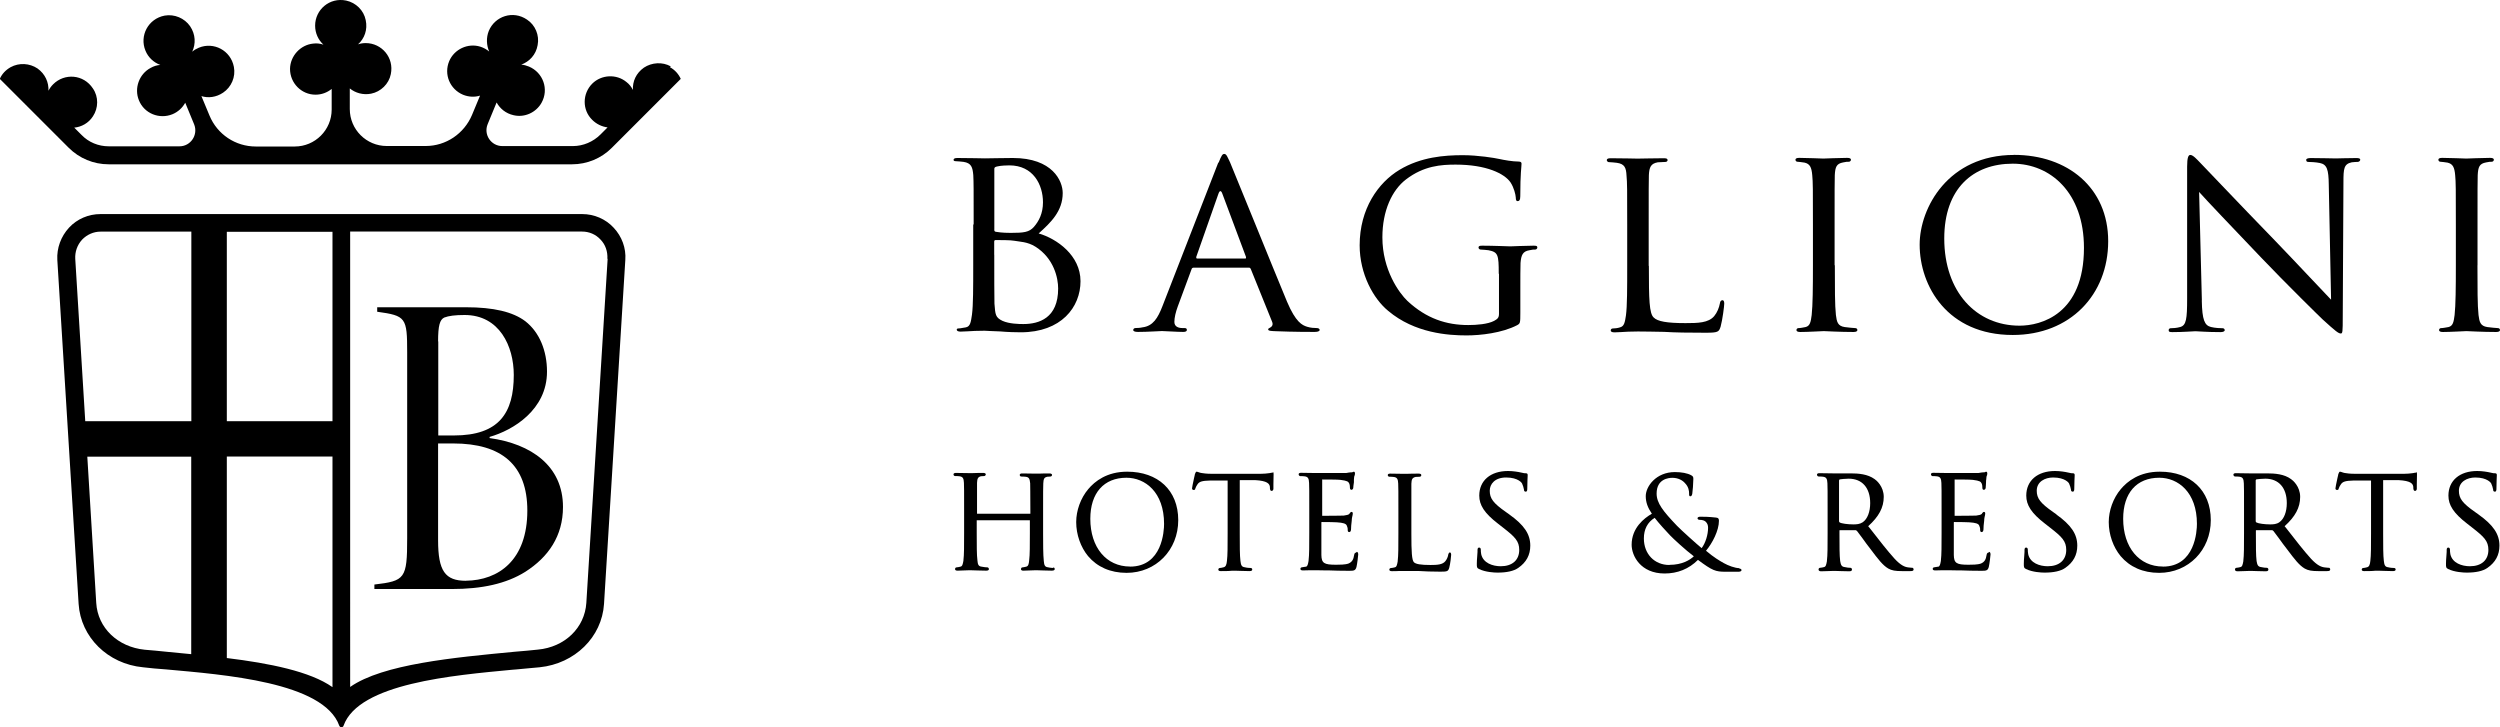 <?xml version="1.0" encoding="UTF-8"?><svg id="uuid-db710a23-34d3-471f-88e1-165b4d6073f2" xmlns="http://www.w3.org/2000/svg" viewBox="0 0 400.32 116.46"><defs><style>.uuid-c0af5987-cb5f-4274-8b90-bcbf54bba67e{stroke-width:0px;}</style></defs><g id="uuid-0a9a4835-3636-44ef-a1ae-3c07954a75f4"><g id="uuid-508caaa6-731d-45ff-b758-6f2b7cef1230"><path class="uuid-c0af5987-cb5f-4274-8b90-bcbf54bba67e" d="M78.4,70.1v-.14c3.74-1.06,9.19-4.33,9.19-10.45,0-3.33-1.2-6.3-3.47-8.07-1.98-1.5-5.08-2.24-9.53-2.24h-14.19v.72c4.6.64,4.8.92,4.8,6.5v29.76c0,6.5-.34,6.84-5.25,7.42v.72h12.36c4.86,0,8.74-.84,11.81-2.76,3.68-2.35,6.03-5.72,6.03-10.38,0-6.57-5.08-10.11-11.75-11.03M70.15,54.67c0-2.55.28-3.47.98-3.82.72-.28,1.76-.41,3.27-.41,5.58,0,7.87,5,7.87,9.6,0,6.09-2.35,9.69-9.6,9.69h-2.49v-15.05l-.03-.03v.02ZM74.61,93c-3.33,0-4.46-1.56-4.46-6.5v-15.49h2.42c7.79,0,11.87,3.47,11.87,10.75,0,7.93-4.6,11.17-9.83,11.23"/><path class="uuid-c0af5987-cb5f-4274-8b90-bcbf54bba67e" d="M93.17,34.28H16.08c-1.9,0-3.74.78-5.03,2.18-1.29,1.4-1.98,3.27-1.87,5.17l3.41,55.08c.34,5.31,4.66,9.6,10.31,10.14,1.15.14,2.38.25,3.68.34,9.19.84,25.26,2.01,27.75,9.02.06.14.2.25.34.25s.31-.11.34-.25c2.42-6.81,17.67-8.07,26.97-8.96,0,0,.51-.03.75-.06,1.29-.11,2.52-.25,3.68-.34,5.64-.58,9.97-4.83,10.31-10.14l3.41-55.08c.14-1.9-.55-3.77-1.87-5.17-1.29-1.4-3.13-2.18-5.03-2.18M30.63,104.75c-1.29-.14-2.55-.25-3.82-.37-1.29-.14-2.52-.25-3.64-.34-4.33-.44-7.52-3.51-7.76-7.49l-1.43-23.42h16.64v31.63-.02ZM30.63,67.45H13.65l-1.6-26c-.06-1.12.31-2.21,1.09-3.07.78-.81,1.84-1.29,2.96-1.29h14.54v30.36h-.02ZM53.24,110.03c-3.57-2.52-10.08-3.82-16.92-4.66v-32.27h16.92v36.94ZM53.24,67.45h-16.92v-30.33h16.92v30.33ZM97.3,41.45l-3.41,55.08c-.25,3.99-3.44,7.09-7.76,7.49-1.15.11-2.38.25-3.68.34-9.69.92-21.17,1.98-26.38,5.64V37.08h37.14c1.12,0,2.18.44,2.96,1.29.78.81,1.15,1.9,1.09,3.07"/><path class="uuid-c0af5987-cb5f-4274-8b90-bcbf54bba67e" d="M107.41,10.63c-1.33-.75-3.04-.64-4.3.2-1.26.89-1.84,2.21-1.76,3.57-.25-.48-.58-.92-1.03-1.26-1.6-1.33-4.02-1.2-5.48.25-1.6,1.6-1.64,4.22,0,5.81.67.67,1.56,1.09,2.45,1.2l-1.15,1.15c-1.15,1.15-2.76,1.84-4.39,1.84h-11.31c-1.81,0-3.04-1.84-2.35-3.51l1.43-3.47c.55.98,1.46,1.76,2.73,2.04,1.73.41,3.57-.41,4.46-1.98,1.23-2.18.25-4.86-2.01-5.81-.41-.17-.81-.28-1.23-.31,1.29-.48,2.35-1.56,2.62-3.13.31-1.56-.37-3.21-1.7-4.08-2.24-1.53-5.14-.55-6.12,1.81-.44,1.09-.37,2.29.06,3.3-.41-.34-.89-.61-1.43-.78-1.98-.61-4.16.41-4.97,2.32-.89,2.12.11,4.49,2.21,5.38.92.37,1.87.41,2.73.14l-1.29,3.1c-1.26,2.99-4.16,4.97-7.42,4.97h-6.23c-3.27,0-5.92-2.65-5.92-5.92v-3.3c.89.72,2.12,1.09,3.41.84,1.56-.31,2.85-1.56,3.16-3.13.55-2.65-1.46-4.97-4.02-4.97-.41,0-.84.06-1.23.2,1.03-.92,1.56-2.35,1.23-3.88-.31-1.56-1.56-2.79-3.13-3.13-2.65-.55-4.97,1.46-4.97,4.02,0,1.2.51,2.29,1.33,3.04-.51-.17-1.06-.25-1.64-.17-2.04.2-3.68,1.98-3.71,4.05,0,2.29,1.84,4.13,4.08,4.13.98,0,1.87-.34,2.59-.92v3.3c0,3.27-2.65,5.92-5.92,5.92h-6.23c-3.24,0-6.17-1.93-7.42-4.97l-1.29-3.1c1.09.34,2.35.2,3.47-.55,1.33-.89,2.04-2.52,1.73-4.13-.51-2.65-3.24-4.05-5.61-3.07-.41.17-.75.37-1.06.64.58-1.26.55-2.76-.34-4.08-.89-1.29-2.52-1.98-4.08-1.7-2.65.51-4.05,3.24-3.07,5.61.44,1.09,1.33,1.9,2.38,2.29-.55.03-1.06.2-1.56.48-1.84.98-2.65,3.27-1.87,5.17.84,2.12,3.27,3.1,5.38,2.24.89-.37,1.6-1.03,2.04-1.84l1.43,3.47c.67,1.67-.55,3.51-2.35,3.51h-11.31c-1.67,0-3.24-.64-4.39-1.84l-1.15-1.15c1.15-.11,2.29-.72,2.99-1.81.89-1.33.92-3.13,0-4.46-1.5-2.29-4.56-2.49-6.37-.67-.31.31-.55.64-.75,1.03.06-1.33-.51-2.68-1.76-3.57-1.26-.84-2.93-.95-4.3-.2-.84.48-1.4,1.12-1.73,1.87l7.29,7.29,3.74,3.74c1.7,1.7,3.99,2.65,6.4,2.65h74.21c2.38,0,4.69-.95,6.37-2.65l3.74-3.74,7.29-7.29c-.34-.75-.92-1.43-1.73-1.87"/><path class="uuid-c0af5987-cb5f-4274-8b90-bcbf54bba67e" d="M168.7,90.95s-.61-.03-.89-.11c-.55-.06-.61-.41-.67-1.03-.11-.92-.11-2.85-.11-4.42v-3.6c0-3.16,0-3.74.03-4.39.03-.75.17-.95.61-1.06.25-.03.34-.03.51-.03s.28-.14.28-.25c0-.25-.34-.25-.44-.25-.41,0-1.2,0-1.64.03h-.61c-.44,0-1.37-.03-2.07-.03-.14,0-.41,0-.41.25,0,.14.11.25.25.25.17,0,.51,0,.67.03.61.06.67.37.75,1.06,0,.61.03,1.29.03,4.42v.44h-8.54v-4.94c.03-.67.14-.95.64-1.06.25-.03.34-.03.51-.03.11,0,.25-.14.25-.25,0-.25-.31-.25-.41-.25-.44,0-1.26,0-1.7.03h-.61c-.48,0-1.37-.03-2.04-.03-.14,0-.41,0-.41.25,0,.14.14.25.25.25.17,0,.51,0,.67.03.58.06.72.34.75,1.06.03.64.03,1.23.03,4.39v3.6c0,2.01,0,3.57-.11,4.42v.06c-.11.58-.17.89-.48.95-.17.03-.41.11-.61.11-.17,0-.25.14-.25.28,0,.17.14.25.41.25.44,0,1.23-.03,1.67-.06h.61c.41,0,1.43.06,2.32.06.37,0,.41-.17.41-.25,0-.14-.11-.28-.25-.28s-.58-.03-.92-.11c-.55-.06-.61-.41-.67-1.03-.11-.81-.11-2.38-.11-4.36v-2.04h8.51v2.04c0,1.93,0,3.51-.11,4.36-.06.64-.14.95-.48,1.03-.25.06-.44.11-.58.11-.17,0-.25.14-.25.28,0,.25.28.25.41.25.44,0,1.26-.03,1.7-.06h.61c.44,0,1.4.06,2.24.06.41,0,.44-.2.44-.25,0-.14-.06-.28-.28-.28"/><path class="uuid-c0af5987-cb5f-4274-8b90-bcbf54bba67e" d="M180.49,75.53c-3.24,0-5.17,1.53-6.23,2.79-1.23,1.46-1.93,3.44-1.93,5.28,0,2.01.72,4.02,1.9,5.45,1.46,1.73,3.57,2.68,6.17,2.68,4.69,0,8.27-3.64,8.27-8.44s-3.27-7.76-8.18-7.76M180.96,90.72c-3.82,0-6.37-3.07-6.37-7.65,0-4.13,2.18-6.57,5.78-6.57,2.99,0,6.03,2.29,6.03,7.39,0,1.12-.28,6.84-5.45,6.84"/><path class="uuid-c0af5987-cb5f-4274-8b90-bcbf54bba67e" d="M203.88,75.67s-.14,0-.28.03c-.06,0-.2.03-.31.06-.44.06-.92.11-1.46.11h-7.7c-.2,0-.98,0-1.6-.11-.34-.03-.55-.14-.67-.17-.11-.03-.17-.06-.25-.06-.11,0-.17.14-.28.41v.06s-.06.31-.14.61c-.17.78-.31,1.46-.31,1.6,0,.17.14.25.25.25.17,0,.25-.06.28-.25,0-.03.03-.06.06-.14.03-.11.11-.25.28-.51.28-.44.75-.58,1.98-.61h2.85v8.44c0,2.01,0,3.57-.11,4.42-.06.58-.17.95-.55,1.03-.25.06-.44.11-.58.11-.17,0-.25.14-.25.25,0,.25.28.25.41.25.44,0,1.29,0,1.76-.06h.61c.48,0,1.43.06,2.24.06.37,0,.41-.17.41-.25,0-.17-.11-.25-.25-.25-.17,0-.64-.03-.92-.11-.55-.06-.64-.37-.72-1.03-.11-.84-.11-2.42-.11-4.42v-8.51h2.45c1.98.11,2.32.58,2.38,1.09v.2c.03.25.06.44.28.44.14,0,.28-.14.28-.34v-.72c0-.55.03-1.26.03-1.64,0-.14,0-.34-.17-.34"/><path class="uuid-c0af5987-cb5f-4274-8b90-bcbf54bba67e" d="M217.15,88.49c-.2,0-.28.17-.31.37-.11.75-.34,1.12-.89,1.37-.51.2-1.5.2-2.01.2-1.93,0-2.32-.25-2.35-1.56v-5.22s0-.06.06-.06c.41,0,2.52,0,3.07.11.78.11.92.34.98.58.11.25.11.44.11.64s.11.28.25.28c.2,0,.28-.25.28-.48,0-.14.03-.89.11-1.33,0-.44.11-.72.14-.92,0-.11.03-.17.03-.25,0-.25-.17-.25-.2-.25-.11,0-.17.06-.28.2,0,0-.06.06-.06.11-.17.17-.44.2-.92.28h-.03c-.44.03-2.9.03-3.41.03h0v-5.81c.28,0,2.59,0,2.93.06,1.09.14,1.26.28,1.4.58.11.25.11.55.11.67,0,.31.17.34.25.34.14,0,.25-.14.28-.28,0-.17.06-.58.11-.92v-.44c0-.34.06-.58.14-.72,0-.11.03-.17.03-.25,0-.28-.14-.28-.17-.28-.06,0-.14,0-.2.06,0,0-.06,0-.11.03h-.14c-.2,0-.48.06-.78.11h-5.17c-.48,0-1.37-.03-2.04-.03-.14,0-.41,0-.41.25,0,.14.14.28.25.28.17,0,.51,0,.67.03.58.06.72.34.75,1.06.03.64.03,1.23.03,4.39v3.6c0,2.01,0,3.57-.11,4.42v.06c-.11.61-.17.89-.44.95-.06,0-.14,0-.25.03-.14,0-.28.06-.37.06-.17,0-.25.14-.25.25,0,.17.14.25.41.25s.64,0,1.2-.03h.89c.31,0,.81,0,1.7.03h.48c.81.03,1.81.06,3.07.06.78,0,1.06,0,1.23-.61.11-.44.28-1.84.28-2.01,0-.34-.14-.41-.25-.41"/><path class="uuid-c0af5987-cb5f-4274-8b90-bcbf54bba67e" d="M232.23,88.4s-.28.14-.31.34c-.06.44-.25.84-.48,1.12-.44.55-1.26.61-2.38.61-1.56,0-2.35-.14-2.65-.44-.34-.34-.41-1.7-.41-4.53v-8.04c.03-.72.14-.95.67-1.09.25,0,.51-.03.67-.03.11,0,.25-.11.25-.25,0-.17-.14-.25-.41-.25-.44,0-1.4,0-1.9.03h-.64c-.48,0-1.33-.03-2.01-.03-.14,0-.41,0-.41.25,0,.14.14.25.25.25.17,0,.51,0,.67.03.58.06.72.34.75,1.06.03.64.03,1.23.03,4.39v3.6c0,2.01,0,3.57-.11,4.42v.06c-.11.58-.17.89-.48.95-.17.03-.41.11-.61.11-.17,0-.25.14-.25.25,0,.17.14.25.41.25.34,0,.78,0,1.2-.03h3.04c.98.06,2.12.11,3.54.11,1.09,0,1.23-.06,1.4-.61.17-.61.31-1.84.31-2.07,0-.11,0-.41-.25-.41"/><path class="uuid-c0af5987-cb5f-4274-8b90-bcbf54bba67e" d="M241.72,82.4l-.58-.41c-2.04-1.43-2.59-2.18-2.59-3.41,0-1.06.81-2.12,2.62-2.12,1.98,0,2.55.92,2.55.95.11.2.28.75.31.98,0,.14.03.34.28.34s.25-.31.25-.55c0-1.09.06-1.73.06-2.01v-.14c0-.2-.14-.25-.31-.25s-.31,0-.72-.11c-.48-.11-1.29-.25-2.12-.25-2.79,0-4.6,1.53-4.6,3.94,0,1.53.84,2.82,2.96,4.46l.92.72c1.84,1.43,2.52,2.12,2.52,3.51,0,1.64-1.12,2.62-2.96,2.62-1.29,0-2.82-.51-3.13-1.93-.06-.28-.06-.55-.06-.72,0-.31-.2-.34-.28-.34-.17,0-.25.14-.25.41v.28c0,.41-.11,1.09-.11,1.9,0,.55,0,.67.34.84h0c1.03.51,2.45.58,2.99.58,1.46,0,2.59-.25,3.3-.75,1.29-.89,1.93-2.07,1.93-3.57,0-1.84-.98-3.3-3.37-5"/><path class="uuid-c0af5987-cb5f-4274-8b90-bcbf54bba67e" d="M278.55,90.98c-.72,0-1.81-.41-2.52-.81-.72-.41-1.56-.89-2.85-1.98,1.03-1.23,2.07-3.24,2.07-4.8,0-.25-.06-.48-.44-.51-1.2-.14-2.04-.14-2.55-.14-.2,0-.44.06-.44.25,0,.14.14.25.34.25.44,0,.78.11.98.31.25.25.37.55.37.95,0,1.12-.41,2.45-1.03,3.27-.75-.61-3.24-2.85-3.94-3.57-2.24-2.35-3.27-3.64-3.27-5.17,0-2.35,1.93-2.52,2.52-2.52.98,0,1.67.44,2.01.84.61.61.67,1.29.67,1.64,0,.31,0,.48.2.48.17,0,.25-.14.31-.41.06-.34.17-1.73.17-2.35,0-.25,0-.44-.34-.61-.61-.34-1.56-.51-2.62-.51-2.99,0-4.66,2.29-4.66,3.85,0,.98.31,1.84.98,2.82-1.26.72-3.24,2.29-3.24,4.97,0,1.76,1.43,4.6,5.28,4.6,2.07,0,3.88-.72,5.34-2.18,2.32,1.73,2.82,1.9,4.42,1.9h2.07c.2,0,.48-.06.48-.25,0-.25-.28-.25-.37-.25M267.31,90.47c-2.38,0-4.08-1.76-4.08-4.25,0-1.46.58-2.59,1.73-3.3.61.81,1.87,2.18,2.45,2.79.55.58,2.55,2.42,3.82,3.37-.58.55-1.81,1.37-3.91,1.37"/><path class="uuid-c0af5987-cb5f-4274-8b90-bcbf54bba67e" d="M306.3,90.92s-.31,0-.72-.06c-.55-.06-1.2-.31-2.21-1.4-1.09-1.2-2.42-2.9-3.94-4.86l-.28-.34c1.7-1.53,2.49-2.99,2.49-4.69s-1.2-2.68-1.46-2.85c-1.12-.81-2.59-.92-3.85-.92h-2.85c-.48,0-1.4-.03-2.12-.03-.14,0-.41,0-.41.25,0,.14.14.28.25.28.17,0,.51,0,.67.03.58.06.72.34.75,1.06.03.64.03,1.23.03,4.39v3.6c0,2.01,0,3.57-.11,4.42v.06c-.11.58-.17.89-.48.95-.17.03-.41.11-.61.11-.17,0-.25.14-.25.28,0,.17.14.28.41.28.51,0,1.56-.06,1.9-.06h.34c.41,0,1.43.06,2.29.06.37,0,.41-.17.41-.28,0-.17-.11-.28-.25-.28-.17,0-.61-.03-.89-.11-.55-.06-.64-.37-.75-.98-.11-.84-.11-2.42-.11-4.39v-.48s0-.06.03-.06h2.59s.14.06.2.14c.2.25.48.64.84,1.12.41.58.89,1.23,1.37,1.84,1.15,1.53,1.9,2.52,2.79,3.04.55.31,1.12.41,2.21.41h1.26c.28,0,.58,0,.58-.28,0-.14-.11-.28-.28-.28M294.49,76.93s0-.11.11-.17c.25-.03.84-.11,1.43-.11,2.15,0,3.44,1.46,3.44,3.91,0,1.4-.44,2.55-1.2,3.07-.48.31-.98.34-1.5.34-.89,0-1.9-.14-2.18-.31-.06-.06-.11-.11-.11-.2v-6.57.03h.02Z"/><path class="uuid-c0af5987-cb5f-4274-8b90-bcbf54bba67e" d="M318.42,88.49c-.2,0-.28.17-.31.37-.11.75-.34,1.12-.89,1.37-.51.2-1.5.2-2.01.2-1.93,0-2.32-.25-2.35-1.56v-5.22s0-.06.06-.06c.41,0,2.52,0,3.07.11.78.11.92.34.98.58.11.25.11.44.11.64s.11.28.25.28c.2,0,.28-.25.28-.48,0-.14.03-.89.11-1.33,0-.44.11-.72.14-.92,0-.11.03-.17.03-.25,0-.25-.17-.25-.2-.25-.11,0-.17.06-.28.2,0,0-.03.06-.06.11-.17.17-.44.2-.92.28h-.03c-.44.03-2.9.03-3.41.03h0v-5.81c.28,0,2.59,0,2.93.06,1.09.14,1.26.28,1.4.58.11.25.11.55.11.67,0,.31.14.34.25.34.14,0,.25-.14.28-.28,0-.17.06-.58.06-.92,0-.2,0-.37.03-.44,0-.34.06-.58.14-.72,0-.11.03-.17.03-.25,0-.28-.14-.28-.17-.28-.06,0-.14,0-.2.06,0,0-.06,0-.11.03h-.14c-.2,0-.48.06-.78.11h-5.17c-.48,0-1.37-.03-2.04-.03-.14,0-.41,0-.41.25,0,.14.14.28.25.28.17,0,.51,0,.67.03.58.06.72.34.75,1.06.03.64.03,1.23.03,4.39v3.6c0,2.01,0,3.57-.11,4.42v.06c-.11.61-.17.89-.44.95-.06,0-.14,0-.25.03-.14,0-.28.06-.37.06-.17,0-.25.14-.25.25,0,.17.14.25.41.25s.64,0,1.2-.03h.89c.31,0,.81,0,1.7.03h.48c.81.03,1.81.06,3.07.06.78,0,1.06,0,1.23-.61.11-.44.28-1.84.28-2.01,0-.34-.14-.41-.25-.41"/><path class="uuid-c0af5987-cb5f-4274-8b90-bcbf54bba67e" d="M329.34,82.4l-.58-.41c-2.04-1.43-2.62-2.18-2.62-3.41,0-1.46,1.33-2.12,2.62-2.12,1.98,0,2.55.92,2.55.95.11.2.28.75.31.98,0,.14.03.34.28.34s.25-.31.25-.55c0-1.09.06-1.73.06-2.01v-.14c0-.2-.14-.25-.31-.25s-.31,0-.72-.11c-.48-.11-1.29-.25-2.12-.25-2.79,0-4.6,1.53-4.6,3.94,0,1.53.84,2.82,2.96,4.46l.92.72c1.84,1.43,2.52,2.12,2.52,3.51,0,1.64-1.12,2.62-2.96,2.62-1.29,0-2.82-.51-3.13-1.93-.06-.28-.06-.55-.06-.72,0-.31-.2-.34-.28-.34-.17,0-.25.14-.25.41v.28c0,.41-.11,1.09-.11,1.9,0,.55,0,.67.34.84h0c1.03.51,2.45.58,2.99.58,1.46,0,2.59-.25,3.3-.75,1.29-.89,1.93-2.07,1.93-3.57,0-1.84-.98-3.3-3.37-5"/><path class="uuid-c0af5987-cb5f-4274-8b90-bcbf54bba67e" d="M345.83,75.53c-3.24,0-5.17,1.53-6.23,2.79-1.23,1.46-1.93,3.44-1.93,5.28,0,2.01.72,4.02,1.9,5.45,1.46,1.73,3.57,2.68,6.17,2.68,4.69,0,8.27-3.64,8.27-8.44s-3.27-7.76-8.13-7.76M346.35,90.72c-3.82,0-6.37-3.07-6.37-7.65,0-4.13,2.15-6.57,5.78-6.57,2.99,0,6.03,2.29,6.03,7.39,0,1.12-.28,6.84-5.45,6.84"/><path class="uuid-c0af5987-cb5f-4274-8b90-bcbf54bba67e" d="M372.98,90.92s-.31,0-.72-.06c-.55-.06-1.2-.31-2.21-1.4-1.09-1.2-2.42-2.9-3.94-4.86l-.28-.34c1.7-1.53,2.49-2.99,2.49-4.69s-1.2-2.68-1.46-2.85c-1.09-.81-2.59-.92-3.85-.92h-2.85c-.51,0-1.4-.03-2.12-.03-.14,0-.41,0-.41.25,0,.14.14.28.25.28.17,0,.51,0,.67.03.58.06.72.34.75,1.06.03.64.03,1.23.03,4.39v3.6c0,2.01,0,3.57-.11,4.42v.06c-.11.58-.17.89-.48.95-.17.03-.41.11-.61.11-.17,0-.25.14-.25.28,0,.17.14.28.41.28.51,0,1.56-.06,1.9-.06h.34c.41,0,1.43.06,2.29.06.37,0,.41-.17.41-.28,0-.17-.11-.28-.25-.28-.17,0-.61-.03-.89-.11-.55-.06-.64-.37-.75-.98-.11-.84-.11-2.42-.11-4.39v-.48s0-.06.03-.06h2.59s.14.06.2.14c.2.25.48.64.84,1.12.41.58.89,1.23,1.37,1.84,1.15,1.53,1.9,2.52,2.79,3.04.55.31,1.12.41,2.21.41h1.29c.28,0,.58,0,.58-.28,0-.14-.11-.28-.28-.28M361.2,76.93s0-.11.11-.17c.25-.03.84-.11,1.43-.11,2.15,0,3.44,1.46,3.44,3.91,0,1.4-.44,2.55-1.2,3.07-.44.31-.98.34-1.46.34-.89,0-1.9-.14-2.21-.31-.06-.06-.11-.11-.11-.2v-6.57.03Z"/><path class="uuid-c0af5987-cb5f-4274-8b90-bcbf54bba67e" d="M386.97,75.67s-.14,0-.28.03c-.06,0-.2.03-.31.06-.44.06-.92.11-1.46.11h-7.7c-.25,0-.98,0-1.6-.11-.34-.03-.55-.14-.67-.17-.11-.03-.17-.06-.25-.06-.11,0-.17.14-.28.41v.06s-.06.31-.14.61c-.17.78-.31,1.46-.31,1.6,0,.17.14.25.25.25.17,0,.25-.06.28-.25,0-.03.03-.06.06-.14.03-.11.11-.25.28-.51.28-.44.75-.58,1.98-.61h2.85v8.44c0,2.01,0,3.57-.11,4.42-.06.58-.17.95-.55,1.03-.25.06-.44.11-.58.11-.17,0-.25.14-.25.25,0,.25.28.25.41.25.44,0,1.29,0,1.76-.06h.61c.48,0,1.43.06,2.24.06.37,0,.41-.17.41-.25,0-.17-.11-.25-.25-.25-.17,0-.64-.03-.92-.11-.55-.06-.64-.37-.72-1.03-.11-.84-.11-2.42-.11-4.42v-8.51h2.45c2.01.11,2.32.58,2.38,1.09v.2c.03.25.06.44.28.44.14,0,.28-.14.28-.34v-.72c0-.55.03-1.26.03-1.64,0-.14,0-.34-.17-.34"/><path class="uuid-c0af5987-cb5f-4274-8b90-bcbf54bba67e" d="M396.91,82.4l-.58-.41c-2.04-1.43-2.59-2.18-2.59-3.41,0-1.46,1.33-2.12,2.62-2.12,1.98,0,2.55.92,2.55.95.11.2.28.75.31.98,0,.14.03.34.28.34s.25-.31.25-.55c0-1.09.06-1.73.06-2.01v-.14c0-.2-.14-.25-.31-.25s-.31,0-.72-.11c-.48-.11-1.29-.25-2.12-.25-2.79,0-4.6,1.53-4.6,3.94,0,1.53.84,2.82,2.96,4.46l.92.72c1.84,1.43,2.52,2.12,2.52,3.51,0,1.64-1.12,2.62-2.96,2.62-1.29,0-2.82-.51-3.13-1.93-.06-.28-.06-.55-.06-.72,0-.31-.2-.34-.28-.34-.17,0-.25.14-.25.41v.28c0,.41-.11,1.09-.11,1.9,0,.55,0,.67.34.84h0c1.03.51,2.45.58,2.99.58,1.46,0,2.59-.25,3.3-.75,1.29-.89,1.93-2.07,1.93-3.57,0-1.84-.98-3.3-3.37-5"/><path class="uuid-c0af5987-cb5f-4274-8b90-bcbf54bba67e" d="M155.91,35.97c0-5.72,0-6.73-.06-7.93-.11-1.26-.31-1.93-1.56-2.12-.31-.03-.95-.11-1.29-.11-.14,0-.31-.06-.31-.2,0-.2.17-.31.61-.31,1.73,0,4.19.06,4.42.06.92,0,2.68-.06,4.46-.06,6.37,0,7.99,3.68,7.99,5.61,0,2.9-1.9,4.72-3.85,6.47,2.9.84,6.7,3.51,6.7,7.65s-3.07,8.18-9.57,8.18c-.67,0-2.07-.03-3.3-.14-1.23-.03-2.32-.11-2.49-.11-.11,0-.78.03-1.56.03-.78.03-1.7.11-2.29.11-.37,0-.61-.11-.61-.31,0-.14.11-.2.31-.2.34,0,.81-.14,1.15-.17.75-.14.81-.95.98-2.04.2-1.5.2-4.42.2-7.96v-6.5l.03.03h.03ZM159.21,36.75c0,.25.06.34.28.37s.92.17,2.35.17c2.12,0,2.96-.11,3.71-.95.81-.92,1.46-2.18,1.46-3.94,0-2.82-1.56-5.92-5.38-5.92-.44,0-1.37.03-1.93.17-.34.06-.48.17-.48.37,0,0,0,9.74,0,9.74ZM159.21,40.8c0,2.85,0,7.29.03,7.82.14,1.76.14,2.21,1.29,2.76,1.06.48,2.65.51,3.33.51,2.52,0,5.58-.95,5.58-5.69,0-1.64-.64-4.8-3.64-6.7-1.29-.81-2.52-.78-3.41-.95-.48-.11-2.38-.11-2.99-.11-.14,0-.2.11-.2.28v2.09Z"/><path class="uuid-c0af5987-cb5f-4274-8b90-bcbf54bba67e" d="M195.12,26.08c.48-1.23.64-1.43.92-1.43.37,0,.51.51.92,1.33.67,1.56,6.81,16.75,9.13,22.33,1.4,3.3,2.42,3.77,3.24,4.02.55.17,1.12.2,1.5.2.2,0,.48.06.48.31s-.44.31-.84.31c-.58,0-3.37,0-6.03-.11-.75-.03-1.37-.03-1.37-.28,0-.17.11-.17.28-.28.2-.11.61-.37.34-.98l-3.41-8.44c-.11-.17-.14-.2-.34-.2h-8.79c-.17,0-.31.06-.37.31l-2.18,5.89c-.34.92-.55,1.81-.55,2.49,0,.75.64.98,1.29.98h.34c.31,0,.37.14.37.31,0,.2-.2.31-.58.31-.92,0-2.99-.14-3.41-.14-.37,0-2.29.14-3.85.14-.48,0-.75-.11-.75-.31,0-.17.17-.31.34-.31.28,0,.81-.03,1.12-.11,1.73-.2,2.49-1.53,3.21-3.37l8.96-23.04.03.06h.02ZM199.37,41.4c.17,0,.17-.06.14-.28l-3.77-10.08c-.2-.58-.44-.58-.64,0l-3.54,10.08c-.03.17,0,.28.14.28h7.7-.02Z"/><path class="uuid-c0af5987-cb5f-4274-8b90-bcbf54bba67e" d="M239.99,43.78c0-2.99-.11-3.41-1.64-3.71-.31-.03-.95-.11-1.29-.11-.14,0-.31-.17-.31-.31,0-.25.17-.31.61-.31,1.73,0,4.3.11,4.49.11.17,0,2.55-.11,3.71-.11.44,0,.61.03.61.31,0,.14-.17.31-.31.31-.28,0-.51,0-.95.11-1.06.17-1.33.75-1.43,2.04-.03,1.15-.03,2.24-.03,3.82v4.13c0,1.7-.03,1.73-.51,2.01-2.42,1.26-5.89,1.64-8.1,1.64-2.9,0-8.3-.34-12.56-3.94-2.35-1.93-4.56-5.89-4.56-10.48,0-5.89,2.99-10.05,6.37-12.09,3.44-2.07,7.21-2.35,10.14-2.35,2.42,0,5.11.44,5.86.61.78.17,2.12.41,3.07.41.41,0,.48.17.48.34,0,.51-.2,1.5-.2,5.22,0,.61-.17.78-.44.78-.2,0-.28-.2-.28-.58-.03-.48-.28-1.56-.84-2.42-.95-1.4-3.85-2.85-8.79-2.85-2.29,0-5.08.17-7.96,2.38-2.21,1.7-3.77,4.97-3.77,9.27,0,5.22,2.68,8.91,4.02,10.19,3.04,2.82,6.23,3.85,9.74,3.85,1.33,0,3.13-.14,4.13-.67.48-.28.78-.44.78-1.12v-6.4l-.05-.06Z"/><path class="uuid-c0af5987-cb5f-4274-8b90-bcbf54bba67e" d="M264.03,42.58c0,5.41.06,7.62.78,8.27.61.61,2.07.89,5.08.89,1.98,0,3.68-.03,4.6-1.12.48-.58.78-1.33.92-2.07.03-.28.17-.48.41-.48.17,0,.28.17.28.55s-.28,2.59-.58,3.68c-.28.84-.37.98-2.42.98-2.73,0-4.86-.03-6.64-.14-1.73-.03-3.04-.06-4.16-.06-.17,0-.81,0-1.56.03-.78.03-1.6.11-2.21.11-.41,0-.61-.11-.61-.31,0-.14.11-.31.31-.31.34,0,.81-.06,1.15-.17.72-.17.81-.84.98-1.93.2-1.5.2-4.42.2-7.96v-6.5c0-5.72,0-6.73-.11-7.93-.06-1.26-.31-1.87-1.56-2.04-.31-.03-.95-.11-1.29-.11-.14,0-.31-.17-.31-.31,0-.2.17-.31.61-.31,1.73,0,4.13.06,4.33.06.17,0,3.04-.06,4.19-.06.41,0,.61.06.61.31,0,.14-.17.28-.31.28-.28,0-.81.03-1.26.06-1.12.2-1.37.78-1.43,2.07-.03,1.15-.03,2.21-.03,7.93v6.57l.03.03v-.02Z"/><path class="uuid-c0af5987-cb5f-4274-8b90-bcbf54bba67e" d="M293.81,42.48c0,3.54,0,6.47.17,7.96.14,1.09.28,1.76,1.4,1.93.55.06,1.4.17,1.73.17.2,0,.31.17.31.31,0,.17-.17.31-.61.31-2.12,0-4.6-.14-4.77-.14-.2,0-2.59.14-3.77.14-.41,0-.61-.11-.61-.31,0-.14.11-.31.31-.31.34,0,.81-.11,1.15-.17.72-.17.84-.84.98-1.93.17-1.53.2-4.42.2-7.96v-6.5c0-5.72,0-6.78-.11-7.93-.11-1.26-.37-1.81-1.23-2.01-.44-.06-.92-.14-1.15-.14-.17,0-.31-.17-.31-.31,0-.2.17-.31.61-.31,1.26,0,3.64.11,3.85.11.17,0,2.65-.11,3.82-.11.44,0,.61.11.61.31,0,.14-.17.31-.31.31-.28,0-.51,0-.95.11-1.06.2-1.26.72-1.33,2.04-.03,1.15-.03,2.21-.03,7.93v6.5h.05Z"/><path class="uuid-c0af5987-cb5f-4274-8b90-bcbf54bba67e" d="M322.5,24.8c8.57,0,15.08,5.25,15.08,13.82s-6.09,15.02-15.28,15.02c-10.45,0-14.91-7.82-14.91-14.47,0-5.92,4.6-14.36,15.11-14.36M323.39,52.15c3.41,0,10.31-1.81,10.31-12.46,0-8.85-5.38-13.48-11.4-13.48-6.37,0-10.97,3.99-10.97,11.98,0,8.57,5.14,13.96,12.06,13.96"/><path class="uuid-c0af5987-cb5f-4274-8b90-bcbf54bba67e" d="M352.57,48.17c.06,3.04.44,3.94,1.46,4.19.67.17,1.56.2,1.9.2.17,0,.31.14.31.31,0,.2-.28.31-.67.31-2.18,0-3.68-.14-4.02-.14s-1.93.14-3.68.14c-.41,0-.61-.03-.61-.31,0-.17.14-.31.31-.31.31,0,.98-.03,1.56-.2.95-.28,1.09-1.26,1.09-4.6v-21.08c0-1.46.2-1.87.51-1.87.44,0,1.09.75,1.46,1.12.61.61,6.17,6.5,12.06,12.56,3.77,3.91,7.82,8.27,9.02,9.5l-.37-18.45c-.03-2.38-.28-3.21-1.43-3.44-.67-.14-1.56-.17-1.87-.17-.28,0-.31-.2-.31-.34,0-.2.31-.28.75-.28,1.73,0,3.54.06,3.99.06s1.7-.06,3.24-.06c.41,0,.67.03.67.28,0,.14-.17.34-.44.34-.17,0-.48,0-.92.06-1.26.28-1.33.98-1.33,3.21l-.11,21.55c0,2.42-.03,2.65-.31,2.65-.37,0-.78-.31-2.9-2.24-.37-.34-5.89-5.75-9.91-9.97-4.42-4.63-8.71-9.13-9.88-10.45l.44,17.36-.03.06h.03Z"/><path class="uuid-c0af5987-cb5f-4274-8b90-bcbf54bba67e" d="M396.71,42.48c0,3.54,0,6.47.17,7.96.14,1.09.28,1.76,1.4,1.93.55.06,1.4.17,1.73.17.2,0,.31.17.31.31,0,.17-.17.31-.61.31-2.12,0-4.6-.14-4.77-.14-.2,0-2.59.14-3.77.14-.41,0-.61-.11-.61-.31,0-.14.11-.31.31-.31.34,0,.81-.11,1.2-.17.72-.17.84-.84.98-1.93.17-1.53.2-4.42.2-7.96v-6.5c0-5.72,0-6.78-.11-7.93-.11-1.26-.37-1.81-1.23-2.01-.44-.06-.92-.14-1.15-.14-.17,0-.31-.17-.31-.31,0-.2.17-.31.61-.31,1.26,0,3.64.11,3.85.11.17,0,2.65-.11,3.82-.11.44,0,.61.11.61.31,0,.14-.17.31-.31.31-.25,0-.51,0-.95.11-1.06.2-1.26.72-1.33,2.04-.03,1.15-.03,2.21-.03,7.93v6.5h0Z"/></g></g></svg>